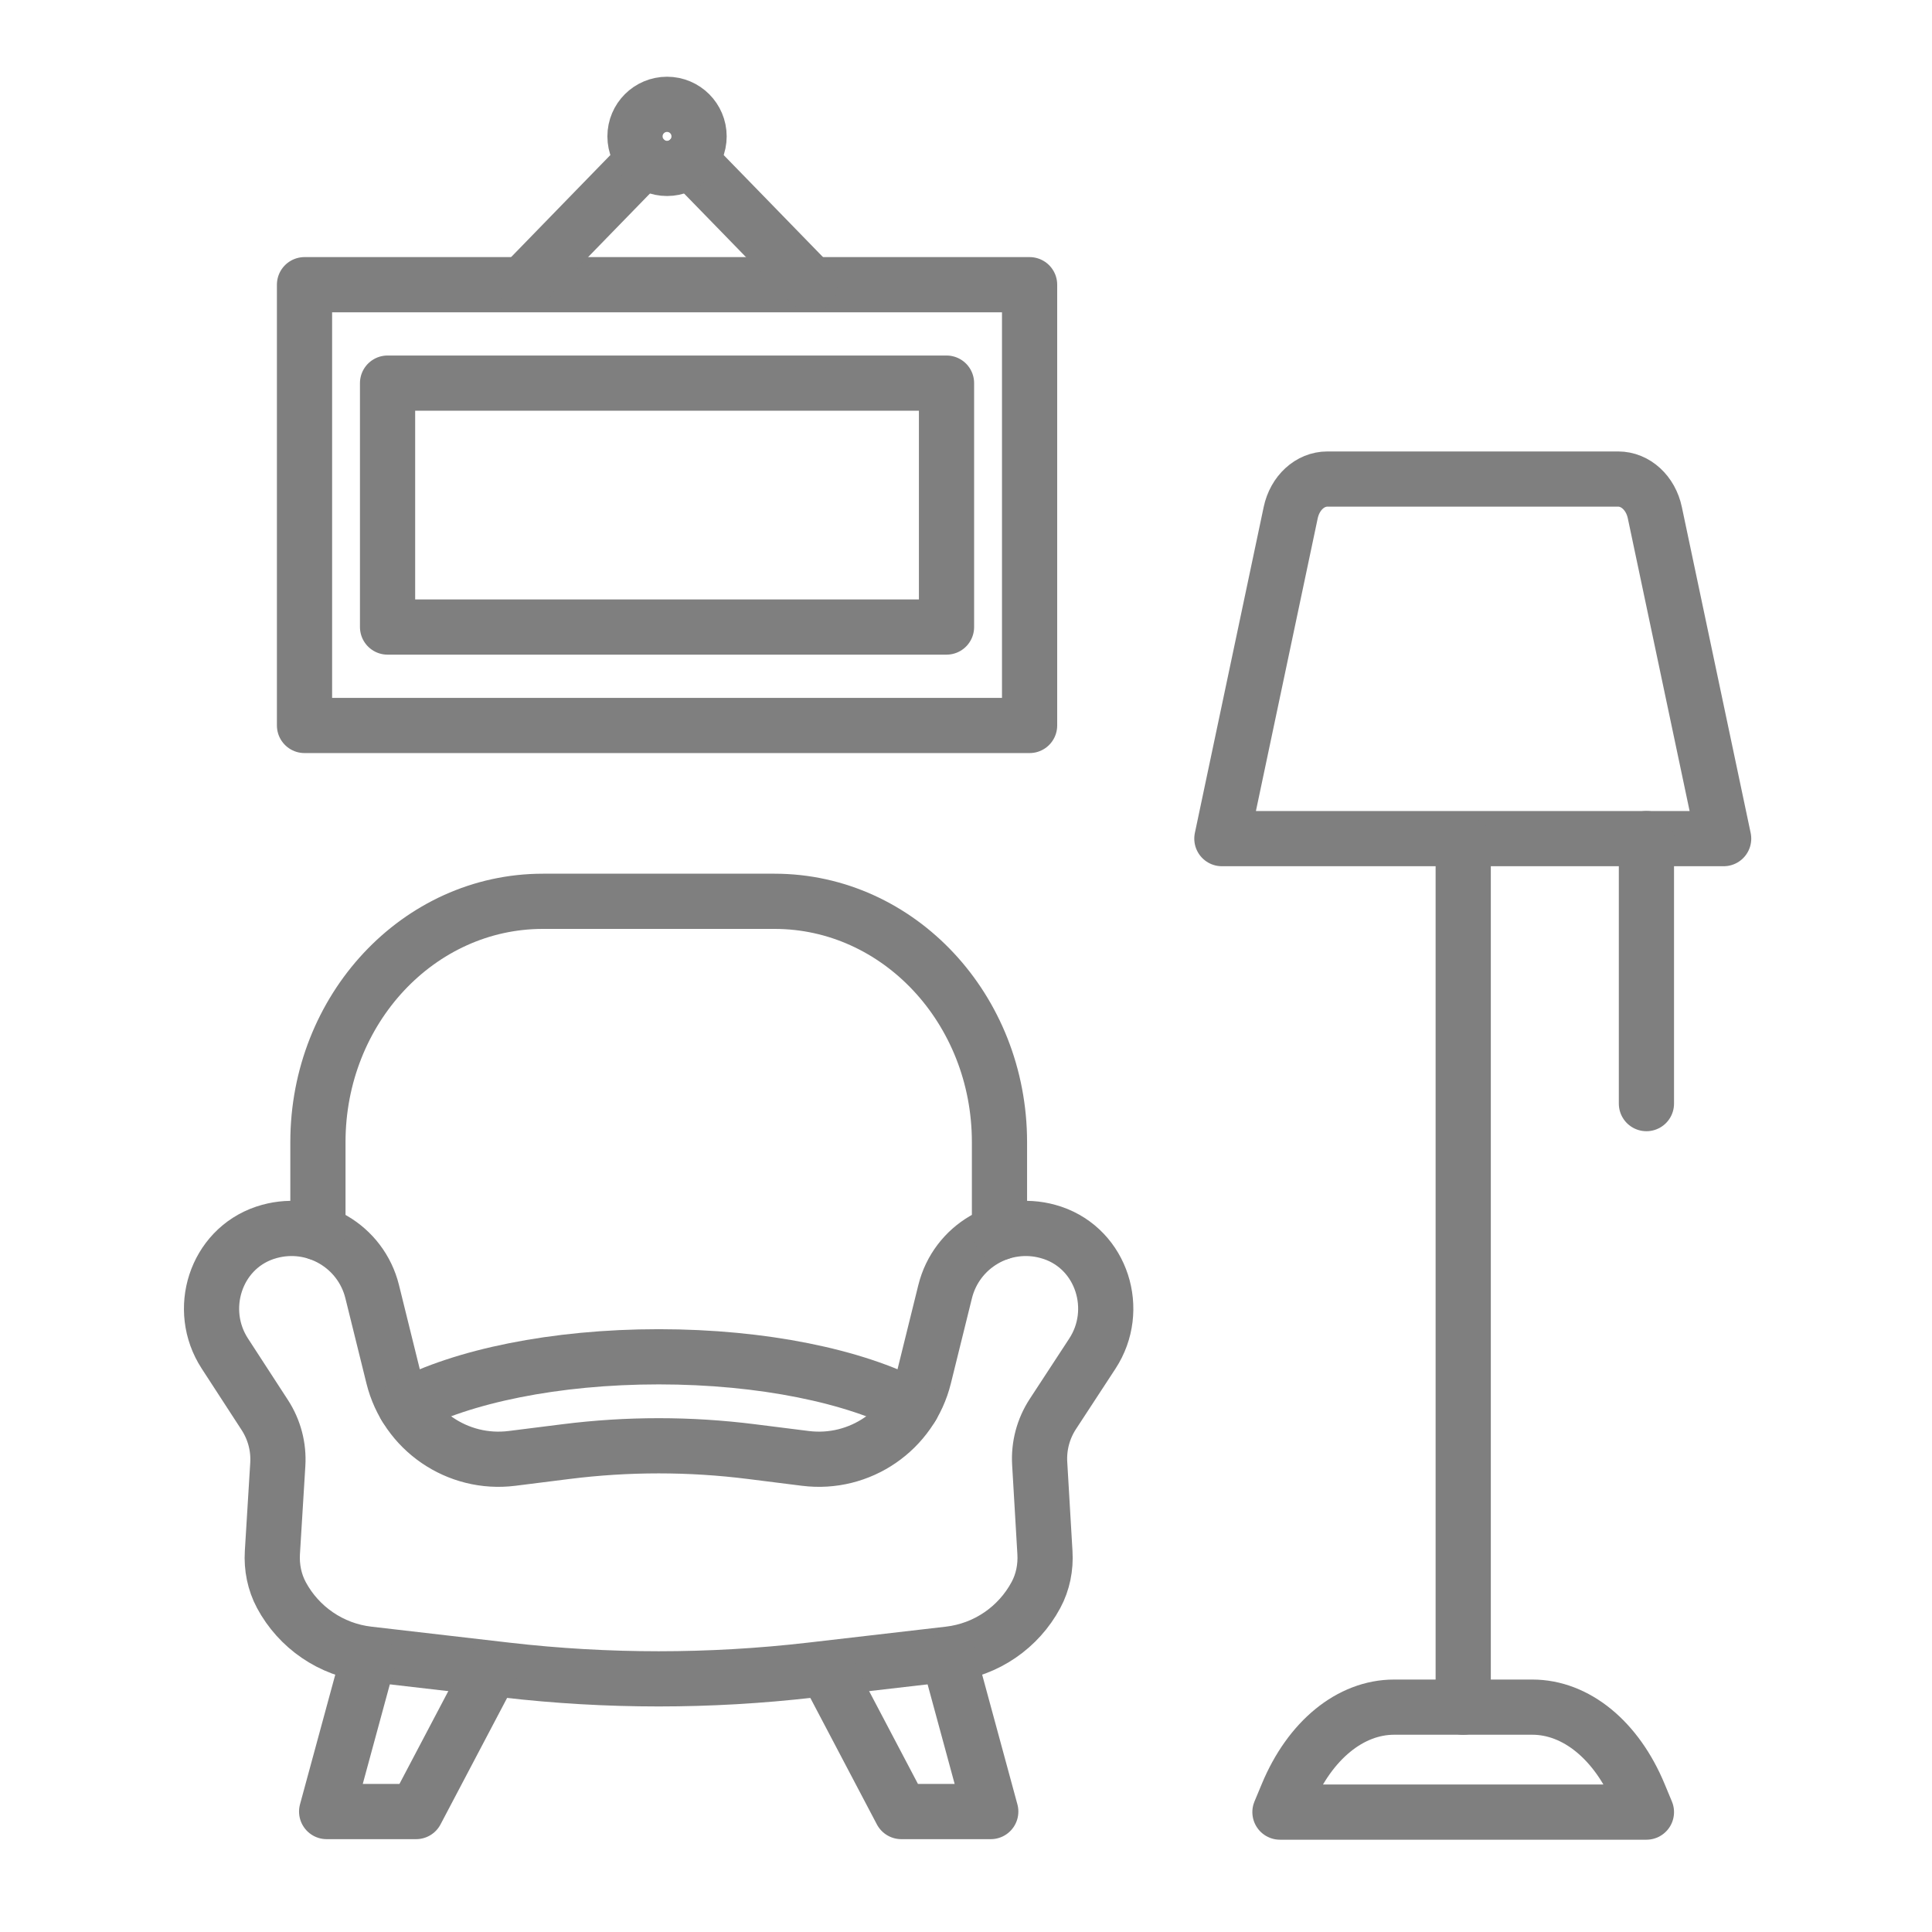 <?xml version="1.0" encoding="utf-8"?>
<!-- Generator: Adobe Illustrator 16.0.0, SVG Export Plug-In . SVG Version: 6.00 Build 0)  -->
<!DOCTYPE svg PUBLIC "-//W3C//DTD SVG 1.1//EN" "http://www.w3.org/Graphics/SVG/1.1/DTD/svg11.dtd">
<svg version="1.1" xmlns="http://www.w3.org/2000/svg" xmlns:xlink="http://www.w3.org/1999/xlink" x="0px" y="0px" width="70px"
	 height="70px" viewBox="0 0 70 70" enable-background="new 0 0 70 70" xml:space="preserve">
<g id="Calque_1" display="none">
	<g display="inline">
		
			<line fill="none" stroke="#7F7F7F" stroke-width="2" stroke-linecap="round" stroke-linejoin="round" stroke-miterlimit="10" x1="41.134" y1="26.874" x2="49.986" y2="26.874"/>
		
			<polyline fill="none" stroke="#7F7F7F" stroke-width="2" stroke-linecap="round" stroke-linejoin="round" stroke-miterlimit="10" points="
			22.105,26.874 26.384,26.874 30.763,26.874 		"/>
		
			<polyline fill="none" stroke="#7F7F7F" stroke-width="2" stroke-linecap="round" stroke-linejoin="round" stroke-miterlimit="10" points="
			8.645,65.289 8.708,42.488 22.105,26.874 30.615,36.903 		"/>
		
			<polyline fill="none" stroke="#7F7F7F" stroke-width="2" stroke-linecap="round" stroke-linejoin="round" stroke-miterlimit="10" points="
			35.353,65.362 35.416,42.563 61.473,42.635 61.409,65.435 		"/>
		
			<polyline fill="none" stroke="#7F7F7F" stroke-width="2" stroke-linecap="round" stroke-linejoin="round" stroke-miterlimit="10" points="
			17.113,65.262 17.151,51.492 26.923,51.519 26.884,65.29 		"/>
		<g>
			<path fill="none" stroke="#7F7F7F" stroke-width="2" stroke-linecap="round" stroke-linejoin="round" stroke-miterlimit="10" d="
				M48.725,4.112L48.725,4.112c1.076,0.593,1.468,1.947,0.875,3.023L36.875,30.223l-6.112,6.479l2.213-8.627L45.701,4.987
				C46.295,3.911,47.647,3.519,48.725,4.112z"/>
			
				<line fill="none" stroke="#7F7F7F" stroke-width="2" stroke-linecap="round" stroke-linejoin="round" stroke-miterlimit="10" x1="36.875" y1="30.223" x2="32.977" y2="28.075"/>
		</g>
		
			<line fill="none" stroke="#7F7F7F" stroke-width="2" stroke-linecap="round" stroke-linejoin="round" stroke-miterlimit="10" x1="5.007" y1="65.603" x2="65.111" y2="65.603"/>
	</g>
</g>
<g id="Calque_2">
	<g>
		<g>
			<path fill="none" stroke="#7F7F7F" stroke-width="2" stroke-linecap="round" stroke-linejoin="round" stroke-miterlimit="10" d="
				M27.229,52.595l1.949,0.245c1.976,0.249,3.825-1.021,4.303-2.955l0.763-3.086c0.408-1.646,2.091-2.632,3.725-2.181
				c0,0,0.112,0.033,0.167,0.051c1.791,0.607,2.477,2.791,1.443,4.374l-1.433,2.191c-0.346,0.53-0.513,1.156-0.476,1.788l0.19,3.235
				c0.032,0.53-0.073,1.064-0.325,1.532c-0.627,1.17-1.795,1.986-3.153,2.142l-5,0.579c-3.667,0.424-7.37,0.424-11.036,0l-5-0.579
				c-1.357-0.155-2.524-0.971-3.151-2.139c-0.252-0.471-0.358-1.007-0.326-1.54l0.196-3.194c0.039-0.631-0.126-1.257-0.47-1.787
				l-1.45-2.232c-1.029-1.584-0.341-3.764,1.448-4.37c0.055-0.018,0.111-0.035,0.167-0.051l0,0c1.634-0.451,3.318,0.535,3.725,2.181
				l0.763,3.086c0.479,1.934,2.328,3.204,4.304,2.955l1.948-0.245C22.736,52.313,24.996,52.313,27.229,52.595z"/>
			<path fill="none" stroke="#7F7F7F" stroke-width="2" stroke-linecap="round" stroke-linejoin="round" stroke-miterlimit="10" d="
				M14.689,50.953c2.066-1.087,5.406-1.794,9.178-1.794c3.77,0,7.11,0.707,9.175,1.796"/>
			<path fill="none" stroke="#7F7F7F" stroke-width="2" stroke-linecap="round" stroke-linejoin="round" stroke-miterlimit="10" d="
				M36.213,44.662v-3.28c0-4.819-3.65-8.726-8.152-8.726h-8.39c-4.502,0-8.152,3.907-8.152,8.726v3.28"/>
			<g>
				
					<polyline fill="none" stroke="#7F7F7F" stroke-width="2" stroke-linecap="round" stroke-linejoin="round" stroke-miterlimit="10" points="
					17.788,60.484 15.076,65.636 11.835,65.636 13.345,60.083 				"/>
				
					<polyline fill="none" stroke="#7F7F7F" stroke-width="2" stroke-linecap="round" stroke-linejoin="round" stroke-miterlimit="10" points="
					34.388,60.083 35.897,65.636 32.656,65.636 29.945,60.484 				"/>
			</g>
		</g>
		<g>
			<g>
				
					<path fill="none" stroke="#7F7F7F" stroke-width="2" stroke-linecap="round" stroke-linejoin="round" stroke-miterlimit="10" d="
					M62.451,30.385H44.271l2.493-11.808c0.151-0.717,0.699-1.22,1.328-1.22H58.63c0.629,0,1.178,0.503,1.328,1.22L62.451,30.385z"/>
				
					<line fill="none" stroke="#7F7F7F" stroke-width="2" stroke-linecap="round" stroke-linejoin="round" stroke-miterlimit="10" x1="53.015" y1="30.527" x2="53.015" y2="61.854"/>
			</g>
			<path fill="none" stroke="#7F7F7F" stroke-width="2" stroke-linecap="round" stroke-linejoin="round" stroke-miterlimit="10" d="
				M59.653,65.656H46.375l0.267-0.64c0.816-1.963,2.285-3.163,3.87-3.163h5.007c1.584,0,3.053,1.2,3.868,3.163L59.653,65.656z"/>
			
				<line fill="none" stroke="#7F7F7F" stroke-width="2" stroke-linecap="round" stroke-linejoin="round" stroke-miterlimit="10" x1="59.653" y1="30.385" x2="59.653" y2="39.986"/>
		</g>
		<g>
			
				<rect x="11.033" y="10.315" fill="none" stroke="#7F7F7F" stroke-width="2" stroke-linecap="round" stroke-linejoin="round" stroke-miterlimit="10" width="26.271" height="15.97"/>
			
				<rect x="14.042" y="13.881" fill="none" stroke="#7F7F7F" stroke-width="2" stroke-linecap="round" stroke-linejoin="round" stroke-miterlimit="10" width="20.252" height="8.838"/>
			
				<polyline fill="none" stroke="#7F7F7F" stroke-width="2" stroke-linecap="round" stroke-linejoin="round" stroke-miterlimit="10" points="
				24.978,5.776 26.764,7.61 29.361,10.279 			"/>
			
				<polyline fill="none" stroke="#7F7F7F" stroke-width="2" stroke-linecap="round" stroke-linejoin="round" stroke-miterlimit="10" points="
				18.976,10.279 21.571,7.61 23.358,5.774 			"/>
			
				<circle fill="none" stroke="#7F7F7F" stroke-width="2" stroke-linecap="round" stroke-linejoin="round" stroke-miterlimit="10" cx="24.168" cy="4.941" r="1.161"/>
		</g>
	</g>
</g>
<g id="Calque_3" display="none">
	<g display="inline">
		
			<line fill="none" stroke="#7F7F7F" stroke-width="2" stroke-linecap="round" stroke-linejoin="round" stroke-miterlimit="10" x1="20.141" y1="27.392" x2="3.253" y2="18.084"/>
		
			<line fill="none" stroke="#7F7F7F" stroke-width="2" stroke-linecap="round" stroke-linejoin="round" stroke-miterlimit="10" x1="18.032" y1="11.243" x2="11.697" y2="22.738"/>
		
			<line fill="none" stroke="#7F7F7F" stroke-width="2" stroke-linecap="round" stroke-linejoin="round" stroke-miterlimit="10" x1="3.253" y1="3.099" x2="26.475" y2="15.896"/>
		<path fill="none" stroke="#7F7F7F" stroke-width="2" stroke-linecap="round" stroke-linejoin="round" stroke-miterlimit="10" d="
			M21.315,29.58L21.315,29.58c-1.009-0.554-1.375-1.823-0.82-2.831l5.627-10.212c0.555-1.008,1.823-1.375,2.831-0.819l0,0
			c1.009,0.555,1.375,1.822,0.82,2.831l-5.627,10.213C23.59,29.768,22.323,30.135,21.315,29.58z"/>
		
			<line fill="none" stroke="#7F7F7F" stroke-width="2" stroke-linecap="round" stroke-linejoin="round" stroke-miterlimit="10" x1="67.38" y1="65.833" x2="3.254" y2="65.833"/>
		
			<rect x="3.254" y="51.06" fill="none" stroke="#7F7F7F" stroke-width="2" stroke-linecap="round" stroke-linejoin="round" stroke-miterlimit="10" width="3.295" height="14.773"/>
		
			<rect x="20.75" y="51.06" fill="none" stroke="#7F7F7F" stroke-width="2" stroke-linecap="round" stroke-linejoin="round" stroke-miterlimit="10" width="3.295" height="14.773"/>
		
			<rect x="46.59" y="51.06" fill="none" stroke="#7F7F7F" stroke-width="2" stroke-linecap="round" stroke-linejoin="round" stroke-miterlimit="10" width="3.294" height="14.773"/>
		
			<rect x="64.086" y="51.06" fill="none" stroke="#7F7F7F" stroke-width="2" stroke-linecap="round" stroke-linejoin="round" stroke-miterlimit="10" width="3.294" height="14.773"/>
		
			<line fill="none" stroke="#7F7F7F" stroke-width="2" stroke-linecap="round" stroke-linejoin="round" stroke-miterlimit="10" x1="46.588" y1="59.749" x2="24.045" y2="59.749"/>
		
			<line fill="none" stroke="#7F7F7F" stroke-width="2" stroke-linecap="round" stroke-linejoin="round" stroke-miterlimit="10" x1="64.087" y1="59.749" x2="49.883" y2="59.749"/>
		
			<line fill="none" stroke="#7F7F7F" stroke-width="2" stroke-linecap="round" stroke-linejoin="round" stroke-miterlimit="10" x1="20.75" y1="59.749" x2="6.549" y2="59.749"/>
		<path fill="none" stroke="#7F7F7F" stroke-width="2" stroke-linecap="round" stroke-linejoin="round" stroke-miterlimit="10" d="
			M28.472,20.913l4.597,4.889c0.322,0.343,0.674,0.655,1.021,0.972c0.527,0.48,0.896,1.08,1.066,1.736l1.43,5.601
			c0.104,0.406,0.284,0.791,0.535,1.141c0.741,1.038,2.322,3.291,2.386,3.723c0.059,0.396,0.092,3.481,0.106,5.229
			c0.004,0.78,0.292,1.534,0.819,2.16l0.495,0.584c0.571,0.675,0.862,1.503,0.818,2.349l-0.119,2.412
			c-0.005,0.085-0.006,0.998-0.001,1.078"/>
		<path fill="none" stroke="#7F7F7F" stroke-width="2" stroke-linecap="round" stroke-linejoin="round" stroke-miterlimit="10" d="
			M24.712,27.911l3.782,3.946c0.584,0.608,0.945,1.401,1.023,2.241l0.531,5.732c0.039,0.413,0.146,0.816,0.317,1.197
			c0.509,1.119,1.587,3.548,1.587,3.984c0,0.404-0.359,3.465-0.567,5.201c-0.091,0.772,0.062,1.557,0.437,2.241l0.101,0.182"/>
		<path fill="none" stroke="#7F7F7F" stroke-width="2" stroke-linecap="round" stroke-linejoin="round" stroke-miterlimit="10" d="
			M24.712,52.636c1.032-0.204,4.219,0.482,6.304,0.173c0.34-0.049,0.638-0.109,0.908-0.173c1.932-0.475,2.308-1.271,4.062-1.264
			c1.259,0.006,1.833,0.416,3.307,0.973c0.315,0.124,0.679,0.248,1.096,0.378c1.229,0.384,5.183,0.629,6.2,0.788"/>
		<circle fill="none" stroke="#7F7F7F" stroke-miterlimit="10" cx="52.6" cy="43.664" r="0.705"/>
		<circle fill="none" stroke="#7F7F7F" stroke-miterlimit="10" cx="28.47" cy="56.63" r="0.705"/>
		<path fill="none" stroke="#7F7F7F" stroke-miterlimit="10" d="M40.528,55.349c0,0.389-0.316,0.705-0.707,0.705
			c-0.387,0-0.704-0.316-0.704-0.705c0-0.39,0.317-0.706,0.704-0.706C40.212,54.643,40.528,54.959,40.528,55.349z"/>
		
			<line fill="none" stroke="#7F7F7F" stroke-width="2" stroke-linecap="round" stroke-linejoin="round" stroke-miterlimit="10" x1="25.217" y1="34.372" x2="25.052" y2="35.923"/>
		
			<line fill="none" stroke="#7F7F7F" stroke-width="2" stroke-linecap="round" stroke-linejoin="round" stroke-miterlimit="10" x1="36.582" y1="23.96" x2="37.328" y2="24.355"/>
		
			<line fill="none" stroke="#7F7F7F" stroke-width="2" stroke-linecap="round" stroke-linejoin="round" stroke-miterlimit="10" x1="42.307" y1="34.881" x2="43.052" y2="35.276"/>
	</g>
</g>
</svg>
